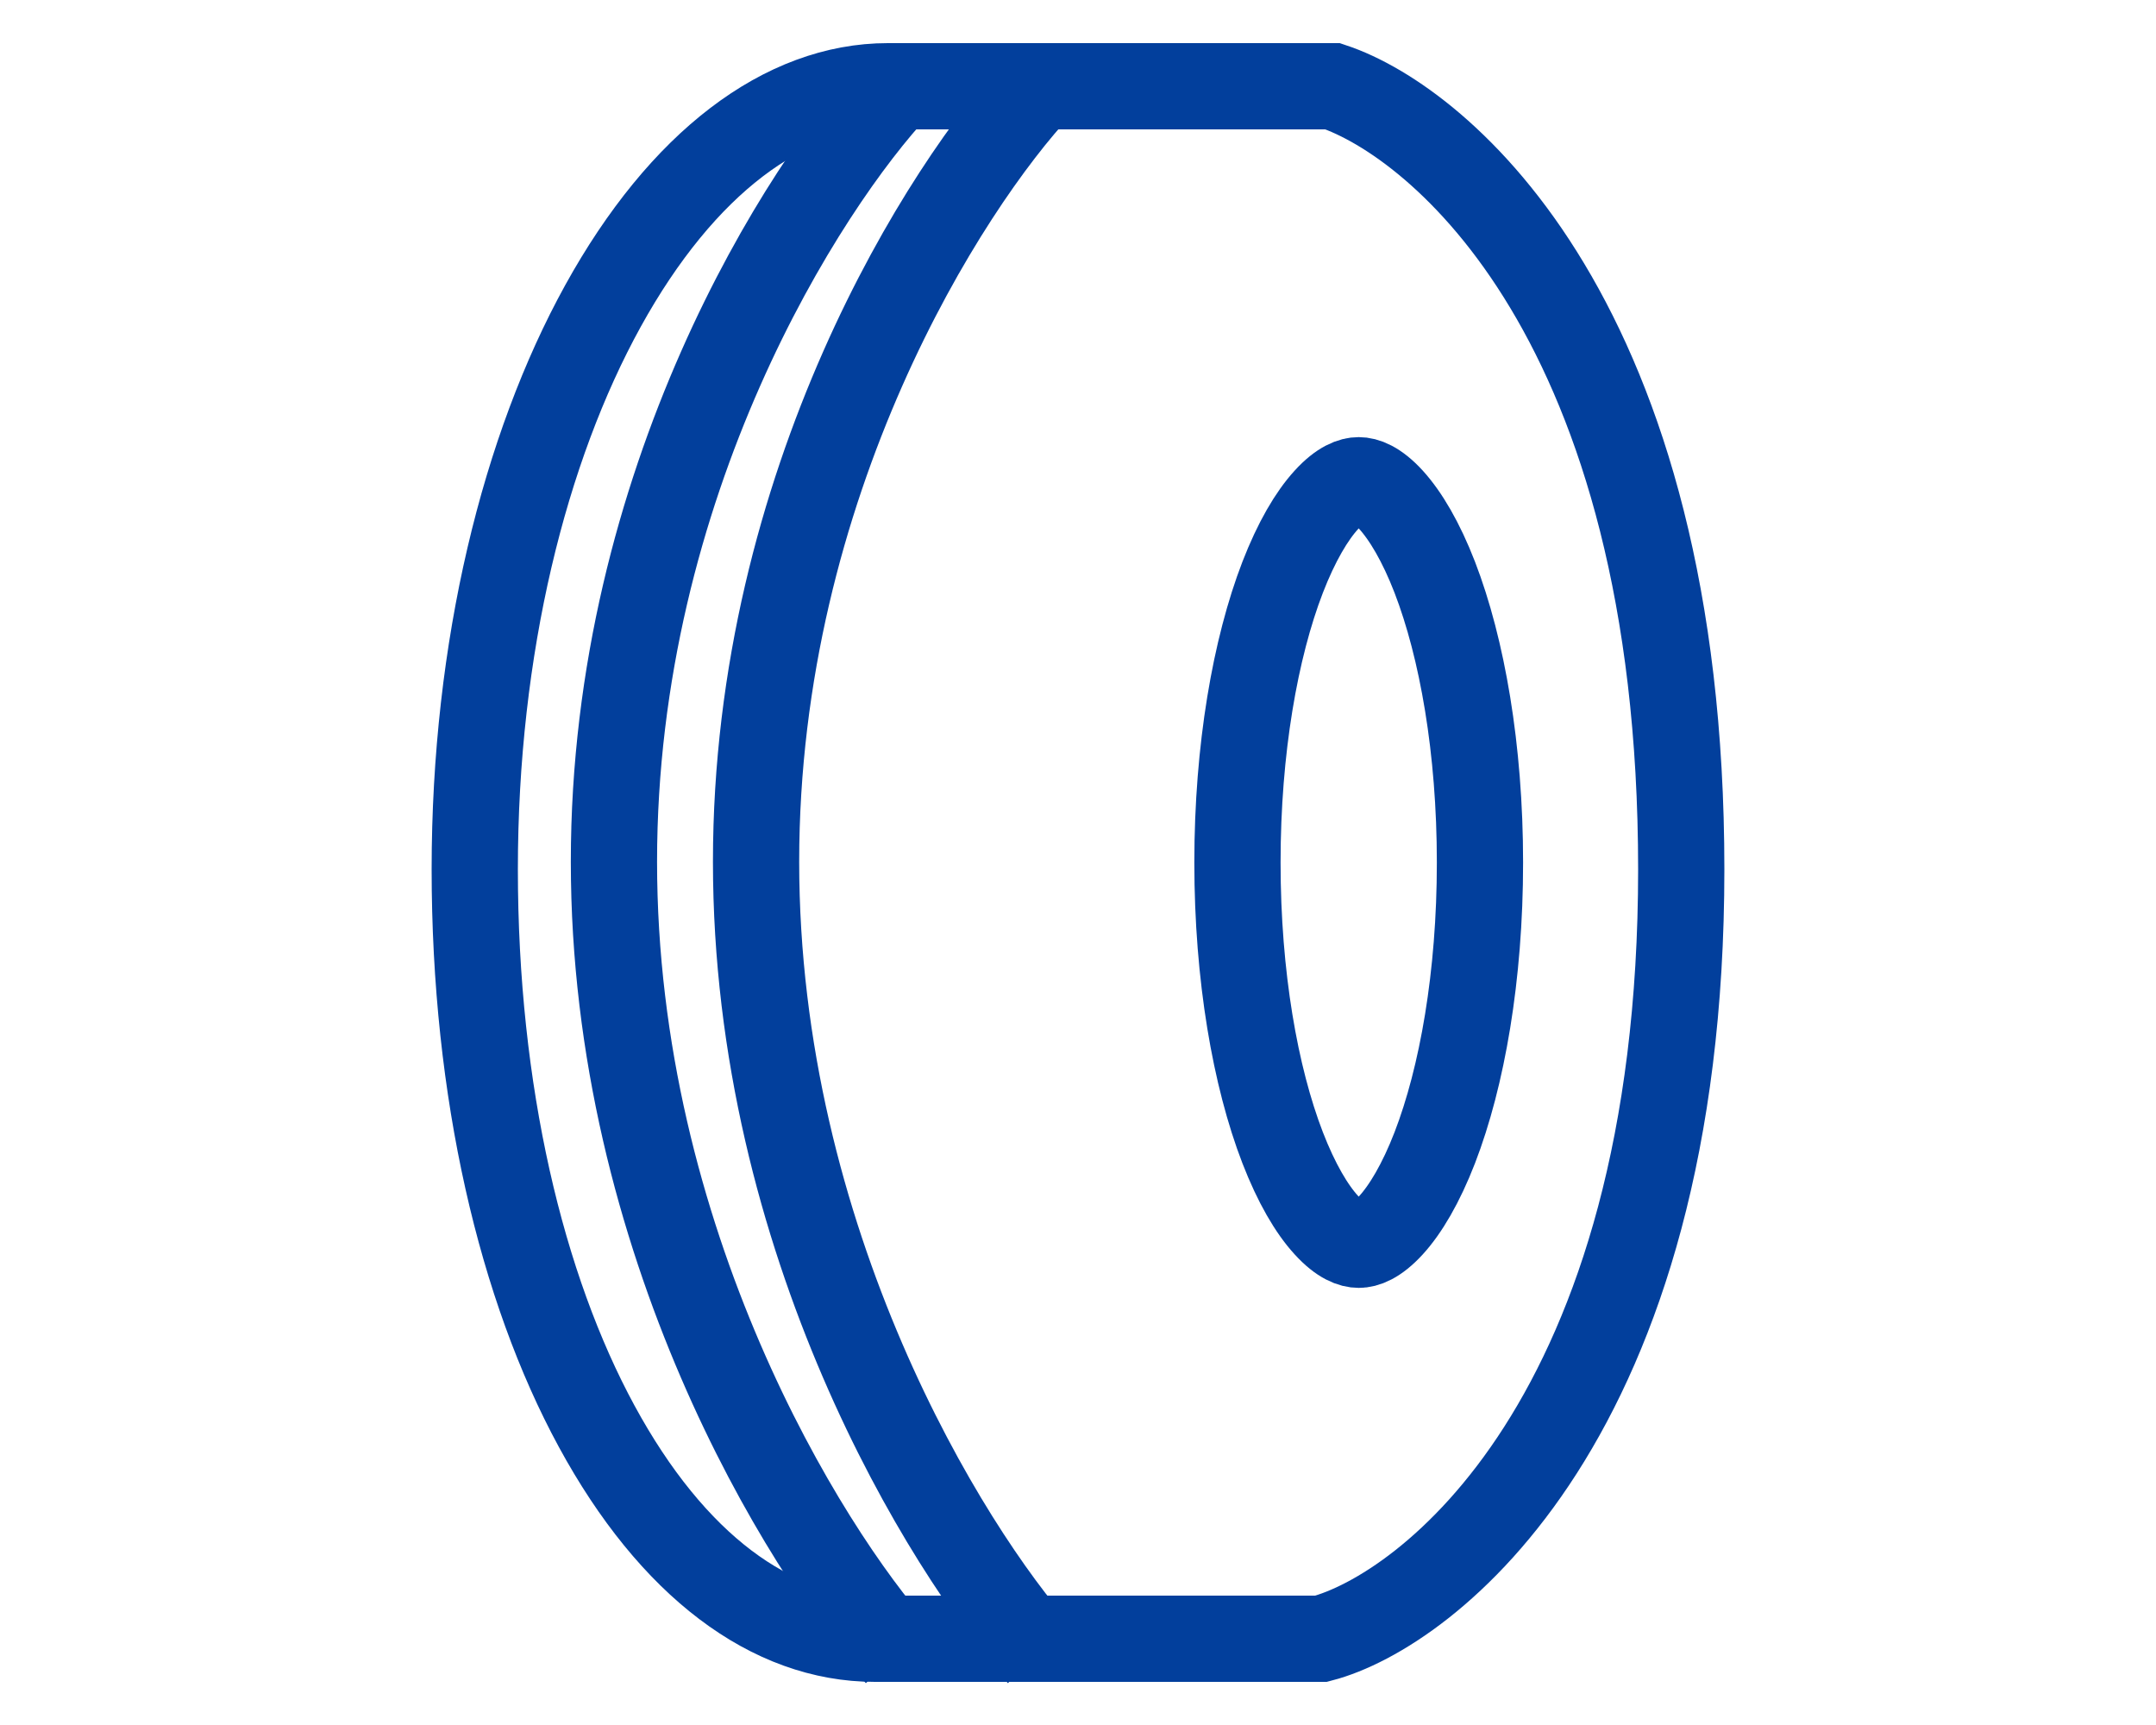 <svg width="25" height="20" viewBox="0 0 25 20" fill="none" xmlns="http://www.w3.org/2000/svg">
<path d="M12.06 0.987C10.963 2.156 8.767 5.595 8.767 9.991C8.767 14.388 10.963 17.95 12.06 19.182" stroke="#023F9C" stroke-linejoin="round"/>
<path d="M10.413 0.987C9.315 2.156 7.119 5.595 7.119 9.991C7.119 14.388 9.315 17.95 10.413 19.182" stroke="#023F9C" stroke-linejoin="round"/>
<path d="M10.144 19C8.945 19 7.796 18.152 6.918 16.535C6.047 14.931 5.505 12.662 5.505 10.079C5.505 7.502 6.083 5.194 6.992 3.547C7.911 1.883 9.1 1 10.295 1H15.454C16.697 1.416 19.495 3.724 19.495 10.079C19.495 16.454 16.537 18.683 15.32 19H10.144Z" stroke="#023F9C"/>
<path d="M17.161 10C17.161 11.317 16.954 12.486 16.637 13.307C16.477 13.72 16.299 14.02 16.128 14.207C15.956 14.395 15.83 14.432 15.755 14.432C15.68 14.432 15.553 14.395 15.382 14.207C15.21 14.02 15.033 13.72 14.873 13.307C14.556 12.486 14.349 11.317 14.349 10C14.349 8.684 14.556 7.515 14.873 6.693C15.033 6.28 15.21 5.981 15.382 5.793C15.553 5.605 15.68 5.568 15.755 5.568C15.83 5.568 15.956 5.605 16.128 5.793C16.299 5.981 16.477 6.28 16.637 6.693C16.954 7.515 17.161 8.684 17.161 10Z" stroke="#023F9C"/>
</svg>
